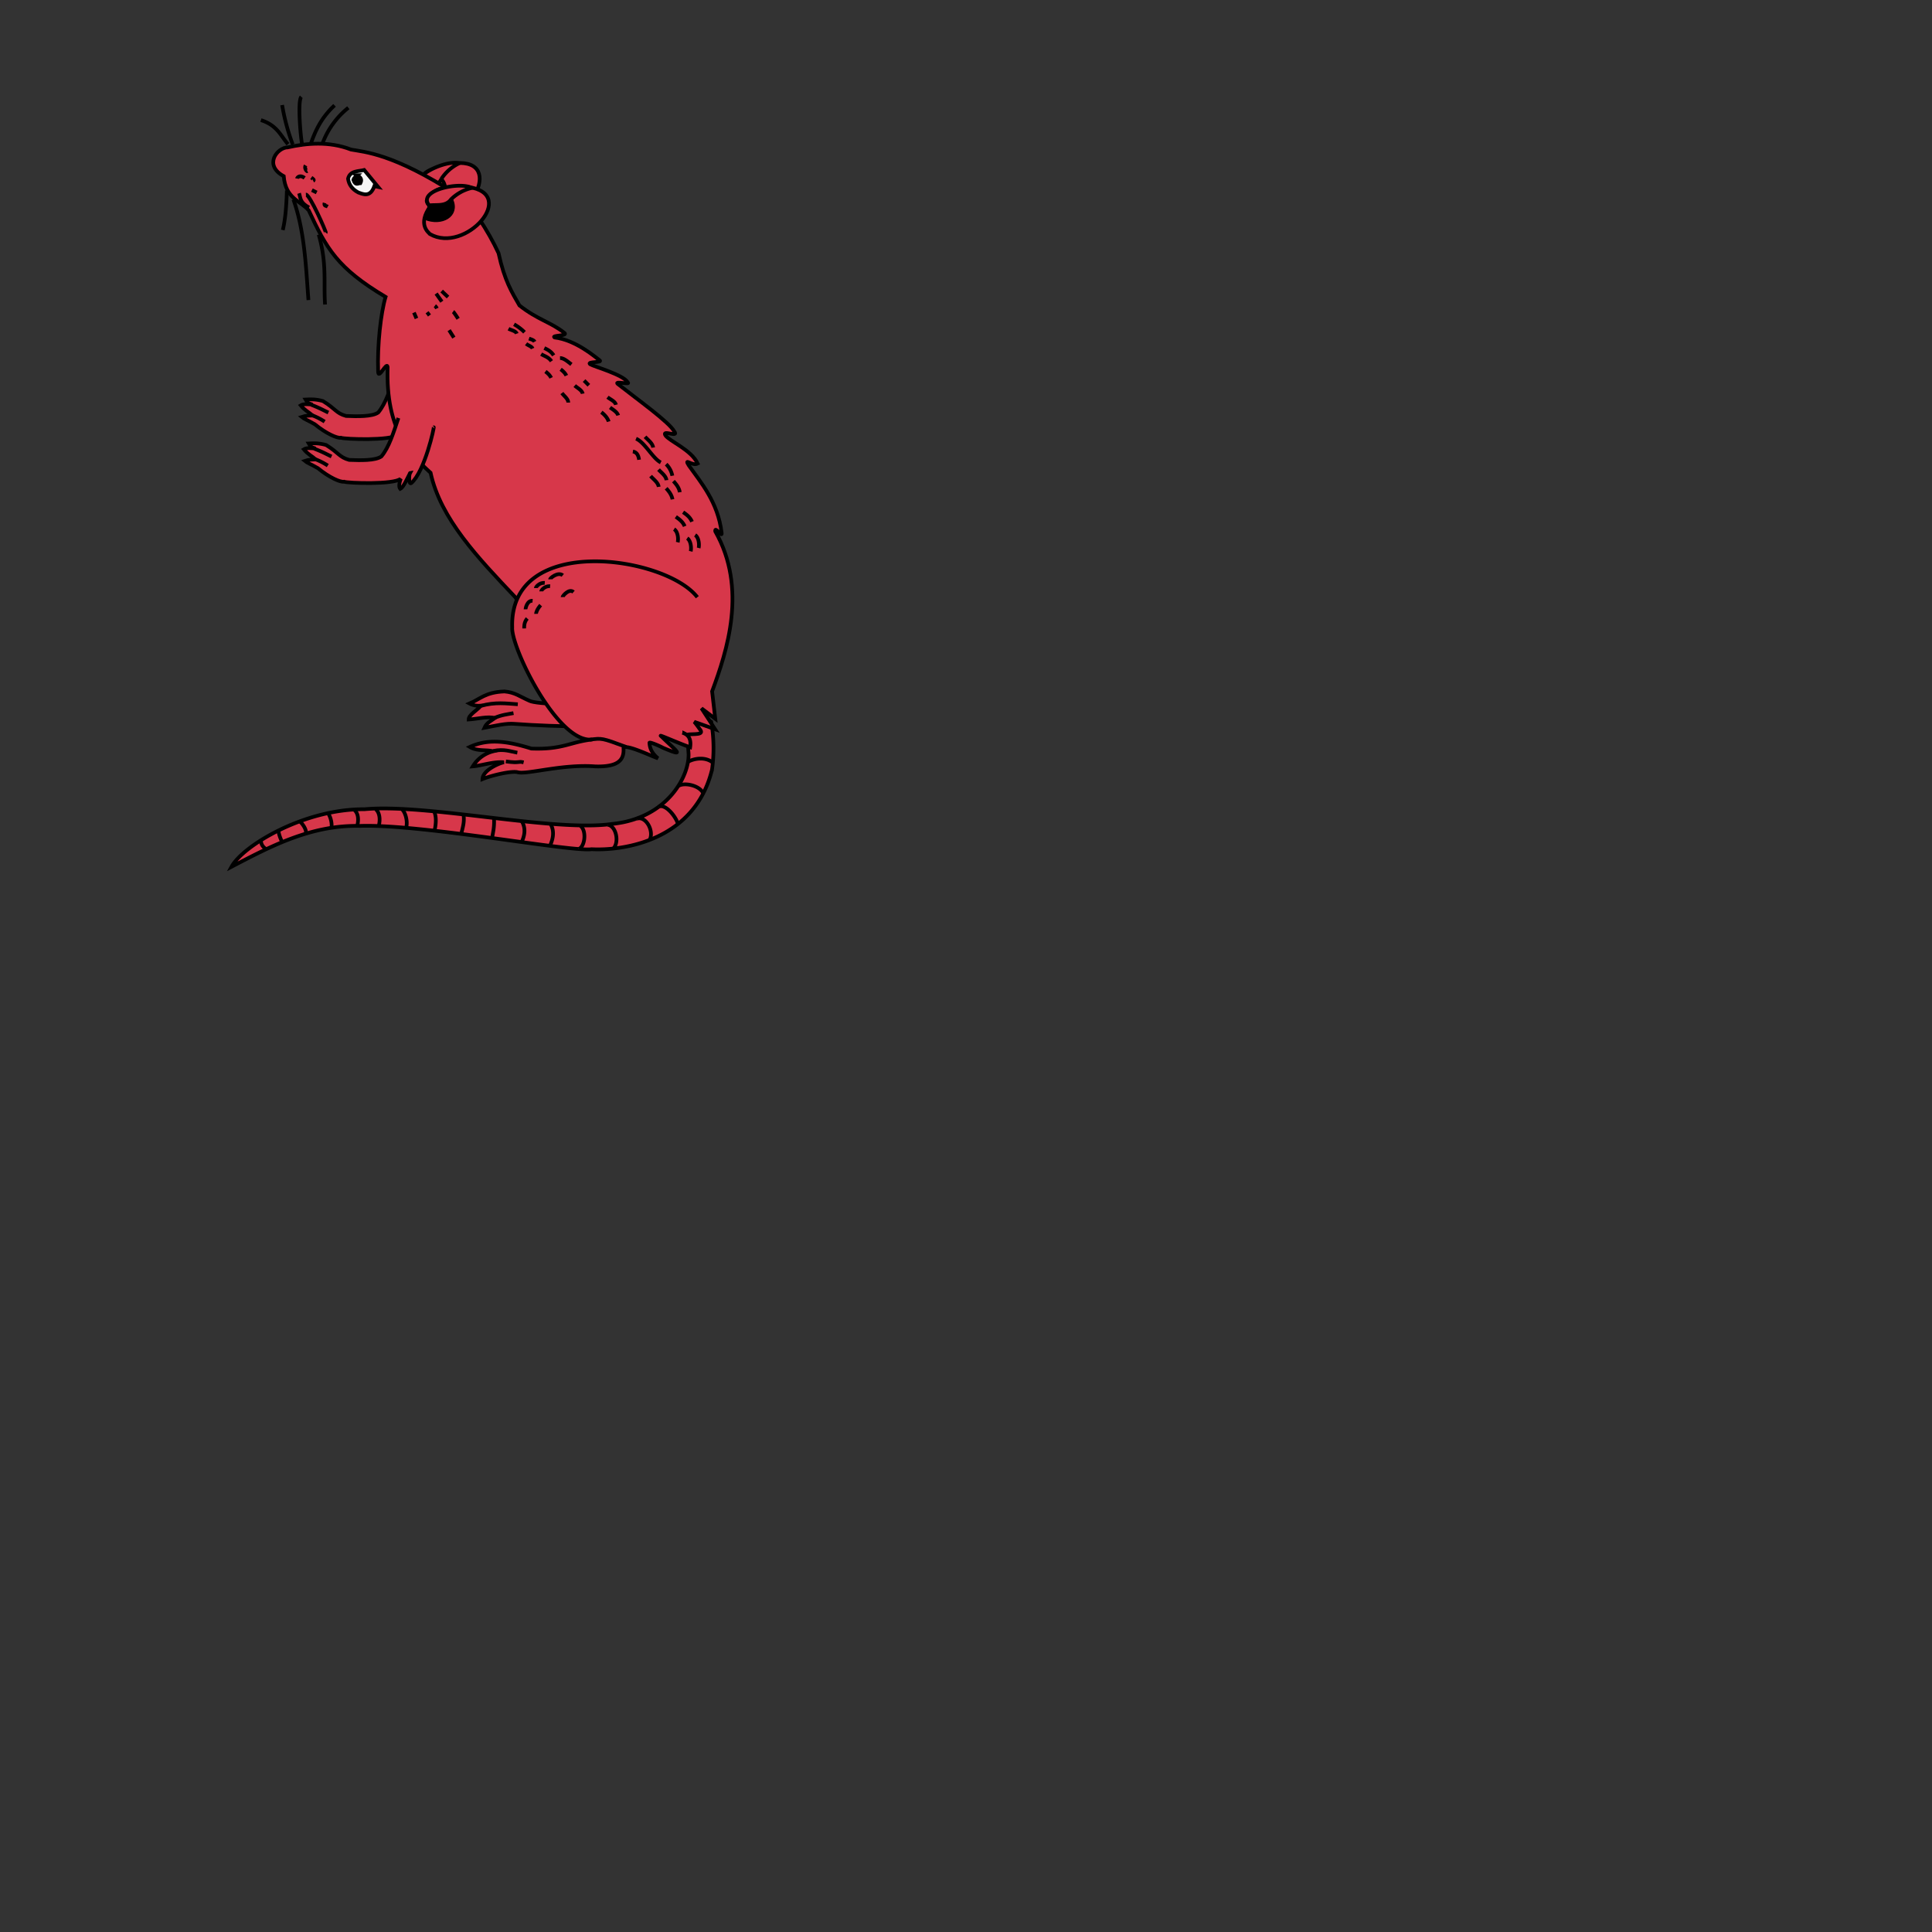 <svg xmlns="http://www.w3.org/2000/svg" fill="#d7374a" stroke="#000" viewBox="50 50 200 200">
  <rect x="50" y="50" width="200" height="200" fill="#333333" stroke="none"/>
  <g id="ratRampant" stroke-width="2.34" transform="translate(157.5 47) scale(-0.164 0.164)">
    <g transform="rotate(8.629,-753.343,-5069.306)">
      <path d="M1191.6 20.2c4.4 8.5 8.6 17.4 14.3 22.4 4.3 2.1 13.6.4 20.4-.9 6-2.7 5.7-5.3 13-11.5 4.2-1.9 7.5-2.3 10.7-2.6-1.3 3.3-2.4 2.8-3.6 3.8 2.6-.7 5.4-1.4 7.2-.6-2 3.4-4.4 5-6.6 7.5 2.2-.3 4.3-.7 7.1-.2-1.4 1.6-3.1 2.3-7.5 5.8-6.4 7.1-12.8 11-15 10.9-2.3 1.3-31 6.7-35.7 3.5 1.6 3 2 5.1 1.3 6.3-2.3-.7-5-5.4-7.7-9 .6 0 2.3 7.2.3 6.5-9.6-6-20-33.3-19.4-33"/>
      <path d="M1247.3 38.1a41.5 41.5 0 0 0-7.1 5.1M1247 31.4c-4.8 2.7-7 4.5-10 6.5"/>
    </g>
    <g transform="rotate(15.009,84.924,-2917.232)">
      <path d="M1171.8-48.1c-7.5-13.9-22.2-4.2-26.6-7.6-31.7 5.9 3.8 42.4 25.5 28.6.6-.9 8-6.3-1.2-17.8 1-.8 1.8-.5 2.3-3.2z"/>
      <path d="M1156.2-48c-3.9 9.9 6.8 15.3 17 10.7-2.7-6.9-7.4-14.5-17-10.8z"/>
      <path d="M1170.4-45.2c-4.9-.4-10.4 1.3-14-3.2A27.7 27.7 0 0 0 1143-55c7.2-4.5 34.7-.1 27.4 9.7z"/>
    </g>
    <g class="secondary" transform="rotate(30.304,105.44,-1223.241)">
      <path d="M1070.9 199.7c5.6 13 32 30.4 64.7 15.4 34.5-14 94.1-70 130.3-86.9 32.6-19.4 77.7-18.9 90.8-11-26.6 1.3-56.4 2.2-83.1 18.7-33.7 18.1-106.9 81.7-118.7 86.4-18 11.8-59.6 27.6-91-5a97 97 0 0 1-14.8-26.3c6.7-12 14-6.6 21.8 8.7z"/>
      <path d="M1074.6 205.4c-4.3 0-11.2 2.5-13.4 8.4M1087.2 215.5c-4.3 0-11.2 6.2-11 11.5M1104.8 220.6c-4.3 0-6.3 9.6-5.1 15.3M1120.6 220.1c-6 1-5.7 12.2-.5 15.5M1138.3 214.1c-4.3 3.4-.8 13.4 4.6 14.8M1153.5 206c-2 5 4.7 13.3 8.5 12M1169.2 195.4c0 6.2 4.7 10 7.3 11.8M1184 184.7c-.1 6.1 4 9.5 6.5 11.3M1198.2 174.4c2.8 5.3 4.8 7 7.2 10M1213.6 162.5c1.6 4.2 4.1 6.5 7.2 9.7M1228.7 151.5c.1 3.2 2.7 7.4 5.8 10.6M1245.6 139.6c-1.1 3 .3 8.7 3.4 11.9M1259.8 131.7c-1.1 3 .5 6.9 3.5 10M1271.7 125.2c-1.1 3 .3 6.5 3.4 9.7M1287 119a15 15 0 0 0 2.6 8.6M1305 114.2c-1 3.2-.8 7.5.6 8.4M1319.5 112.2c1.4 3 1.5 6 1.8 7.6M1332.3 112.1c1.4 3 .7 4.6 0 6.4"/>
    </g>
    <path d="M473.8 111.3c-11.7-2.6-26-4-39.9 1.4-8 1.5-26.6 2.3-66.7 28.4-9.4 6.3-19.9 23-26.4 37-3.8 17.5-8.5 24.8-13.2 33-11.7 9.2-19.7 10.4-28.6 17.5-1.6 1.8 8.6 1.3 6.5 2.7-13.7 1.6-26.2 12.8-28.5 14.4-2.3 1.6 8.4.7 6 2.5-2.4 1.5-21 6.6-23.7 11.4-2.4 1.8 8.7-1 6.3 1-12.7 10-32.6 24.2-35.7 30-3.3 4.3 8.3-1.5 5.5 2.6-2.7 3.7-16.2 9-20.3 17.7 3.5 1.9 8.9-4.1 5.6 1.2-7.6 10.7-18.4 23.2-20.7 42.4-.7 3.9 4.5-4.7 4-.8-20.4 36-7.5 75.4 2 101l-2 17.3 8.7-6.6-8.6 13.2 13.2-4.7s-1 1-4 5.3c-2.6 3.9 8.6 1.6 8.6 3.3 42-28.1 88.2-55.6 108.3-87.2 23.5-24.8 47.2-49.5 53.5-78.6 13-11.8 28.4-27 27.1-66.7.5-4 6 8.6 6 2.7.6-16.5-1.7-37-4.7-47 30.5-18.2 37.3-30.5 48.5-54.6 5.3-6.1 14.6-7.4 15.8-21.6 12.9-7 4.1-18.1-2.6-18.2z"/>
    <path fill="#f6f6f6" d="M435.8 131.1c-1.2-5.2-6.8-4.6-10.2-5.5l-8.8 10.7 2.4-.5c2.6 7.4 7.2 5 10.1 4 4-2.1 6-5.1 6.5-8.7z"/>
    <path fill="#000" d="M430 128.9c2.6 2.2 2.2 2.4 2.4 3-1.3 3.8-2.9 2-4.4 2-.9-1.8-.8-3.4 2-5z"/>
    <g fill="none">
      <path d="M435.6 86.3a52.2 52.2 0 0 1 16.5 23M444.3 84.8c8.5 7.9 12.1 16 15 24.2M465.3 79.4c2.7 2.9 0 30.1-.7 30.4M477.4 84.6a132.3 132.3 0 0 1-6.7 24.9M490.8 94.1c-10.3 3.3-12.4 9.8-17.1 15.2M474.4 138.5c.3 10.5 1.1 19 2.6 25M470.3 144.2c-7.1 20-7.9 42.2-9.5 63.5M454.3 166.4c-5.3 18.7-3 30-4 44.1"/>
    </g>
    <path d="M466.7 140.3c-1 3-.4 5.8-6.3 9M468 131c-.1-.6-1.6-2.7-4.8-.4M462.6 122.7c1 1.8-.7 3.9-1.2 3.7M459 130.4c-1 .7-2.2 1.5-1.2 2M458.6 138.3l-3 1.5M450.6 146.4c.6 2-1.1 1.8-2 2.3M462.4 141.1c-2.5-.1-12.9 23.7-12.6 24.1M385.9 215.4l-1.5 2M394.2 215.6l-1.6 3.7M372 226.7l-3 4.7M376.7 202l-4 3.8M380.2 203.6l-3.6 5.1M381 211.3c-.8.6-1.3 1.7-1.3 1.7M369.5 215c-.7.5-3.2 4.5-3.2 4.5"/>
    <g transform="rotate(2.595,-3486.333,-17295.132)">
      <path d="M1171.8-48.1c-7.5-13.9-22.2-4.2-26.6-7.6-31.7 5.9 3.8 42.4 25.5 28.6.6-.9 8-6.3-1.2-17.8 1-.8 1.8-.5 2.3-3.2z"/>
      <path fill="#000" d="M1156.2-48c-3.9 9.9 6.8 15.3 17 10.7-2.7-6.9-7.4-14.5-17-10.8z"/>
      <path d="M1170.4-45.2c-4.9-.4-10.4 1.3-14-3.2A27.7 27.7 0 0 0 1143-55c7.2-4.5 34.7-.1 27.4 9.7z"/>
    </g>
    <g transform="rotate(36.266,185.586,-1014.625)">
      <path d="M1142.1 108c-1.6 12 23.9-9.8 25.5-13.3 3.6-6.2 4.2-9.7 9.3-14.2 10-6.8 15.3-5.2 22.3-6.9-1.1 2.3-2.8 4-5 5.4 3.8.9 9.6 0 11.4 2.4-4.6 3-11.1 5.4-13.9 9.1 2.4 0 6-.8 9 1-6.4 3.1-12.7 5.6-17 9.4-20.3 17.4-51 40.2-58 43-4.8 4.7-8 1.5-12.1 2.2"/>
      <path d="M1192 90.2c-5.1 1.2-8 3-11.6 4.7M1194.4 79c-8.9 3.3-13.9 8.3-19.5 13"/>
    </g>
    <g transform="rotate(8.629,-938.168,-5068.568)">
      <path d="M1191.6 20.2c4.4 8.5 8.6 17.4 14.3 22.4 4.3 2.1 13.6.4 20.4-.9 6-2.7 5.7-5.3 13-11.5 4.2-1.9 7.5-2.3 10.7-2.6-1.3 3.3-2.4 2.8-3.6 3.8 2.6-.7 5.4-1.4 7.2-.6-2 3.4-4.4 5-6.6 7.5 2.2-.3 4.3-.7 7.1-.2-1.4 1.6-3.1 2.3-7.5 5.8-6.4 7.1-12.8 11-15 10.9-2.3 1.3-31 6.7-35.7 3.5 1.6 3 2 5.1 1.3 6.3-2.3-.7-5-5.4-7.7-9 .6 0 2.3 7.2.3 6.5-9.6-6-20-33.3-19.4-33"/>
      <path d="M1247.3 38.1a41.5 41.5 0 0 0-7.1 5.1M1247 31.4c-4.8 2.7-7 4.5-10 6.5"/>
    </g>
    <path d="M313.9 241.8c-2.2 1.4-4.6 1.8-6.5 4.5M302 244.3c-2.5 0-4.8 2.2-7.2 4M311.9 238c-2.1 1-4.2 2-5.9 4.6M292.7 261.7c-1.8 1.6-4.6 2.9-5 5.1M286.8 258.5l-3 3M301.6 251.4c-1.8 1.3-3 2.7-3.6 4M331 223c-2.1 1.2-4.3 2.7-6.6 5M321.6 232c-1.4.5-3 .9-3.6 2M334.5 225.8c-1.9 1-4.6 1.4-5.2 3.1M323.4 235.3c-1.7 1.3-3.5 1.6-4.1 3M311.2 252.8c-1.8 1.3-3 2.7-3.6 4M300.8 266.4c-1.5 2-4 3.7-4 6M272 269c-1.9 1.5-4.8 2.6-5.3 4.8M270.4 275.5c-2 1.5-4.5 2.9-5.1 5M275.9 278.5c-2 1.5-4 3.7-4.6 5.9M256 303.3c-2.4.4-3.5 2.3-3.9 5.2M248.3 294c-2 2.2-4.7 4-5.1 6.8M254 295.2c-5.4 2.2-10.7 12.6-15.6 15M244.8 318.8c-1.9 2.2-4.7 4-5.1 6.8M239.8 314.7c-1.9 2.1-4.7 4-5 6.7M235 311.3a14 14 0 0 0-3.9 7.3M235 326.5c-1.9 2.1-3.5 4.2-4 7M224.3 341.6c-2.4 1.6-4.5 3.3-5.6 6M230.4 322c-2 2.2-3.6 4.3-4 7M228.9 344.5c-2.4 1.7-4.5 3.3-5.6 6M216.7 356c-2.4 1.6-2.7 6.2-2.2 8.2M247 398.7c-1 2.8 1.4 6.6 3 8M230 352.3c-2.5 1.6-2.8 6.2-2.3 8.3M221.7 358c-2.4 1.7-2.7 6.3-2.2 8.3"/>
    <g transform="rotate(19.451,-282.289,-2119.984)">
      <path d="M1024.5 86c10.3-31.3 98.4-77.8 116.5-21 5 11.4-2.6 79-24.1 83.6 14-3.2 19.8-.1 38.2-7.4 12.5-9.3 23.3-15.1 36.3-13.9-3.5 4.3-9.5 5-13 7.5a21 21 0 0 1 15.3 4.7c-5.2 1.4-13.2 1.3-19.4 4.1 3.6-.5 14.3.4 16.3 5.5-7-.3-19.6 1.2-22.5 3.4-5.2 3.4-28.4 4.4-47.4 12.8-12.8 4.9-18.4 2.7-20.5-4.9-1.6-3-15.7 11.3-18.4 13.2 2.7-4.5 2.7-7.9 1.8-11-.3-.7-5.3 3.9-7 5.8-12 11-7.2 4.7-1.3-7.4 1.5-2-9.3 8.3-15 12.8-2-3.8-2.3-7.5 1.6-10.3"/>
      <path d="M1178.3 134.6c-7.1 1-10 3.9-14 6.1M1173 143.5c-8.4 4.3-7 2.1-10.4 4.3M1104.7 57.6c-.2-.6-5.7-4-7.6-.7M1108.4 44.4c-.2-.7-6.4-3-8.4.3M1118.7 46.6c-.2-.6-3.2-2.6-6.4-1.2M1116.2 49.7c-.2-.6-3.2-2.6-6.4-1.2M1129.3 57.1c-.2-.6-2.8-5-6-3.6M1134.1 68.2c-.2-.6-1-3.7-3.9-5.3M1124 62c-.2-.6-1.6-2.6-4.6-4.2"/>
    </g>
    <path fill="none" d="M260.2 489.8c15.7-5.8 15.2-5.6 23.1-4.6"/>
  </g>
</svg>
